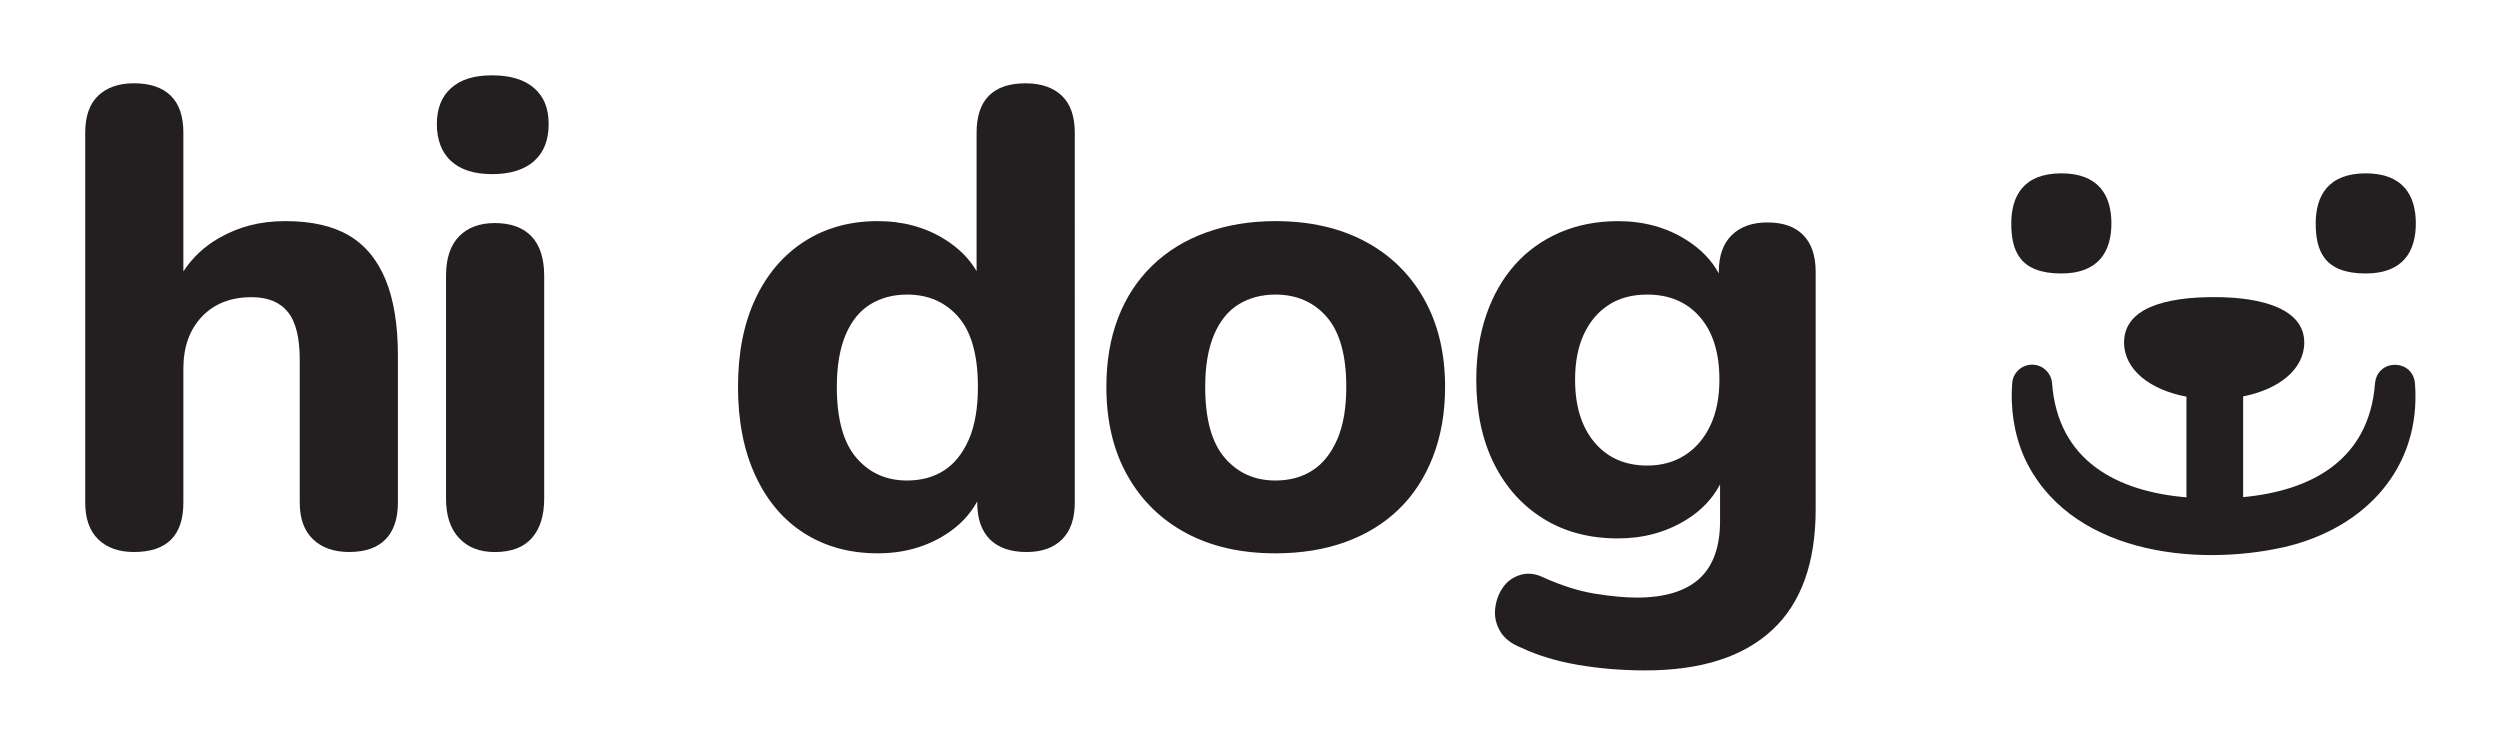 <svg viewBox="0 0 1135 342" xmlns="http://www.w3.org/2000/svg" data-name="Layer 1" id="Layer_1">
  <defs>
    <style>
      .cls-1 {
        fill: #231f20;
      }
    </style>
  </defs>
  <path d="M158.37,106.88c-7.38-4.33-16.97-6.49-28.78-6.49s-21.35,2.61-30.4,7.82c-6.56,3.78-11.86,8.79-15.94,14.99v-62.96c0-7.48-1.92-13.08-5.75-16.82-3.84-3.74-9.4-5.61-16.68-5.61-6.89,0-12.3,1.87-16.23,5.61-3.94,3.74-5.9,9.35-5.9,16.82v167.94c0,7.28,1.96,12.84,5.9,16.68,3.93,3.84,9.34,5.75,16.23,5.75,14.95,0,22.43-7.48,22.43-22.43v-60.8c0-9.84,2.8-17.71,8.41-23.61,5.61-5.9,13.13-8.85,22.58-8.85,7.28,0,12.74,2.21,16.38,6.64,3.64,4.43,5.46,11.66,5.46,21.69v64.93c0,7.28,2.02,12.84,6.05,16.68,4.03,3.84,9.49,5.75,16.38,5.75,7.28,0,12.79-1.92,16.53-5.75,3.74-3.84,5.61-9.39,5.61-16.68v-66.7c0-13.97-1.87-25.48-5.61-34.53-3.74-9.05-9.3-15.74-16.68-20.07Z" class="cls-1"></path>
  <path d="M242.45,39.96c-4.43-3.84-10.77-5.76-19.04-5.76s-14.27,1.92-18.59,5.76c-4.33,3.84-6.49,9.3-6.49,16.38s2.16,12.89,6.49,16.82c4.33,3.94,10.52,5.9,18.59,5.9s14.61-1.96,19.04-5.9c4.43-3.93,6.64-9.54,6.64-16.82s-2.21-12.54-6.64-16.38Z" class="cls-1"></path>
  <path d="M224.63,101.27c-6.89,0-12.3,2.02-16.23,6.05-3.94,4.04-5.9,9.99-5.9,17.86v101.24c0,7.67,1.96,13.63,5.9,17.86,3.93,4.23,9.34,6.35,16.23,6.35,7.48,0,13.08-2.12,16.82-6.35,3.74-4.23,5.61-10.18,5.61-17.86v-101.24c0-7.87-1.92-13.82-5.75-17.86-3.84-4.03-9.4-6.05-16.68-6.05Z" class="cls-1"></path>
  <path d="M465.51,37.82c-7.28,0-12.79,1.87-16.53,5.61s-5.61,9.35-5.61,16.82v62.84c-3.31-5.67-8.12-10.49-14.46-14.44-8.85-5.51-18.99-8.26-30.4-8.26-12.59,0-23.66,3.05-33.21,9.15-9.55,6.1-16.97,14.76-22.28,25.97-5.31,11.22-7.97,24.6-7.97,40.14s2.66,29.03,7.97,40.44c5.31,11.41,12.74,20.12,22.28,26.12,9.54,6,20.61,9,33.21,9,11.61,0,21.89-2.86,30.84-8.56,6.32-4.03,11.08-9.04,14.31-15.02v.56c0,7.28,1.92,12.84,5.76,16.68,3.84,3.84,9.39,5.75,16.68,5.75,6.89,0,12.25-1.92,16.09-5.75,3.84-3.84,5.76-9.39,5.76-16.68V60.25c0-7.48-1.97-13.08-5.9-16.82-3.94-3.74-9.44-5.61-16.53-5.61ZM439.83,199.56c-2.76,6.3-6.49,10.97-11.22,14.02-4.72,3.05-10.33,4.57-16.82,4.57-9.44,0-17.12-3.44-23.02-10.33-5.9-6.89-8.85-17.61-8.85-32.17,0-9.44,1.33-17.31,3.98-23.61,2.66-6.29,6.39-10.92,11.22-13.87,4.82-2.95,10.38-4.43,16.68-4.43,9.64,0,17.41,3.39,23.32,10.18,5.9,6.79,8.85,17.37,8.85,31.73,0,9.64-1.38,17.61-4.13,23.91Z" class="cls-1"></path>
  <path d="M619.61,109.54c-11.51-6.1-25.04-9.15-40.58-9.15-11.41,0-21.89,1.72-31.43,5.16-9.55,3.45-17.71,8.46-24.5,15.05-6.79,6.59-11.95,14.51-15.5,23.76-3.54,9.25-5.31,19.68-5.31,31.29,0,15.55,3.2,28.98,9.59,40.29,6.39,11.32,15.3,20.02,26.71,26.12,11.41,6.1,24.89,9.15,40.44,9.15,11.81,0,22.43-1.73,31.88-5.17,9.44-3.44,17.51-8.41,24.2-14.9,6.69-6.49,11.85-14.46,15.5-23.91,3.64-9.44,5.46-19.97,5.46-31.58,0-15.35-3.2-28.68-9.59-39.99-6.4-11.31-15.35-20.02-26.86-26.12ZM607.07,199.56c-2.76,6.3-6.49,10.97-11.22,14.02-4.72,3.05-10.33,4.57-16.82,4.57-9.44,0-17.12-3.44-23.02-10.33-5.9-6.89-8.85-17.61-8.85-32.17,0-9.44,1.33-17.31,3.98-23.61,2.66-6.29,6.39-10.92,11.22-13.87,4.82-2.95,10.38-4.43,16.68-4.43,9.64,0,17.41,3.39,23.32,10.18,5.9,6.79,8.85,17.37,8.85,31.73,0,9.64-1.38,17.61-4.13,23.91Z" class="cls-1"></path>
  <path d="M802.46,100.98c-6.89,0-12.3,1.92-16.23,5.76-3.94,3.84-5.9,9.4-5.9,16.68v.73c-3.23-6.03-8.2-11.14-14.91-15.34-8.96-5.61-19.23-8.41-30.84-8.41-9.64,0-18.45,1.72-26.42,5.16-7.97,3.45-14.76,8.32-20.37,14.61-5.61,6.3-9.94,13.87-12.99,22.73-3.05,8.85-4.57,18.7-4.57,29.52,0,14.56,2.66,27.2,7.97,37.93,5.31,10.73,12.79,19.09,22.43,25.09,9.64,6,20.96,9,33.94,9,11.41,0,21.64-2.75,30.7-8.26,6.97-4.24,12.17-9.67,15.64-16.25v16.54c0,11.81-3.15,20.56-9.44,26.27-6.3,5.7-15.74,8.56-28.33,8.56-5.31,0-11.66-.59-19.04-1.77-7.38-1.18-15.4-3.74-24.05-7.67-3.54-1.58-6.94-1.82-10.18-.74-3.25,1.08-5.81,3-7.67,5.76-1.87,2.75-3,5.9-3.39,9.44-.4,3.54.34,6.94,2.21,10.18,1.87,3.25,5.06,5.76,9.59,7.53,7.48,3.54,16.09,6.15,25.83,7.82,9.74,1.67,19.92,2.51,30.55,2.51,25.19,0,44.37-6.1,57.55-18.3,13.18-12.2,19.78-30.5,19.78-54.9v-107.73c0-7.28-1.87-12.84-5.61-16.68-3.74-3.84-9.15-5.76-16.23-5.76ZM776.48,193.21c-2.76,5.81-6.6,10.28-11.51,13.43-4.92,3.15-10.63,4.72-17.12,4.72-10.03,0-18-3.49-23.91-10.48-5.9-6.98-8.85-16.48-8.85-28.48,0-8.07,1.33-14.95,3.98-20.66,2.66-5.7,6.39-10.13,11.22-13.28,4.82-3.15,10.67-4.72,17.56-4.72,10.04,0,18,3.39,23.91,10.18,5.9,6.79,8.85,16.28,8.85,28.48,0,8.07-1.38,15.01-4.13,20.81Z" class="cls-1"></path>
  <path d="M1078.26,173.94c-2.62,35.23-29.39,48.91-59.87,51.75v-45.73c16.13-3.17,27.74-12.2,27.74-24.49,0-14.87-18.31-20.59-40.9-20.59s-40.9,5.15-40.9,20.59c0,12.44,11.89,21.54,28.32,24.61v45.71c-31.04-2.62-58.45-16.23-61.03-52.04-.42-4.31-3.88-7.83-8.35-8.17-5-.38-9.36,3.37-9.74,8.37-.83,10.93.66,22.65,5.44,33.58,19.72,43.23,76.73,50.22,118.31,40.8,36.45-8.56,62.12-35.83,59.11-74.38-1.1-11.1-16.99-11.13-18.12,0Z" class="cls-1"></path>
  <path d="M935.85,124.16c17.06,0,22.73-10.18,22.73-22.73s-5.67-22.73-22.73-22.73-22.73,10.18-22.73,22.73,3.88,22.73,22.73,22.73Z" class="cls-1"></path>
  <path d="M1074.06,124.16c17.06,0,22.73-10.18,22.73-22.73s-5.67-22.73-22.73-22.73-22.73,10.18-22.73,22.73,3.88,22.73,22.73,22.73Z" class="cls-1"></path>
</svg>